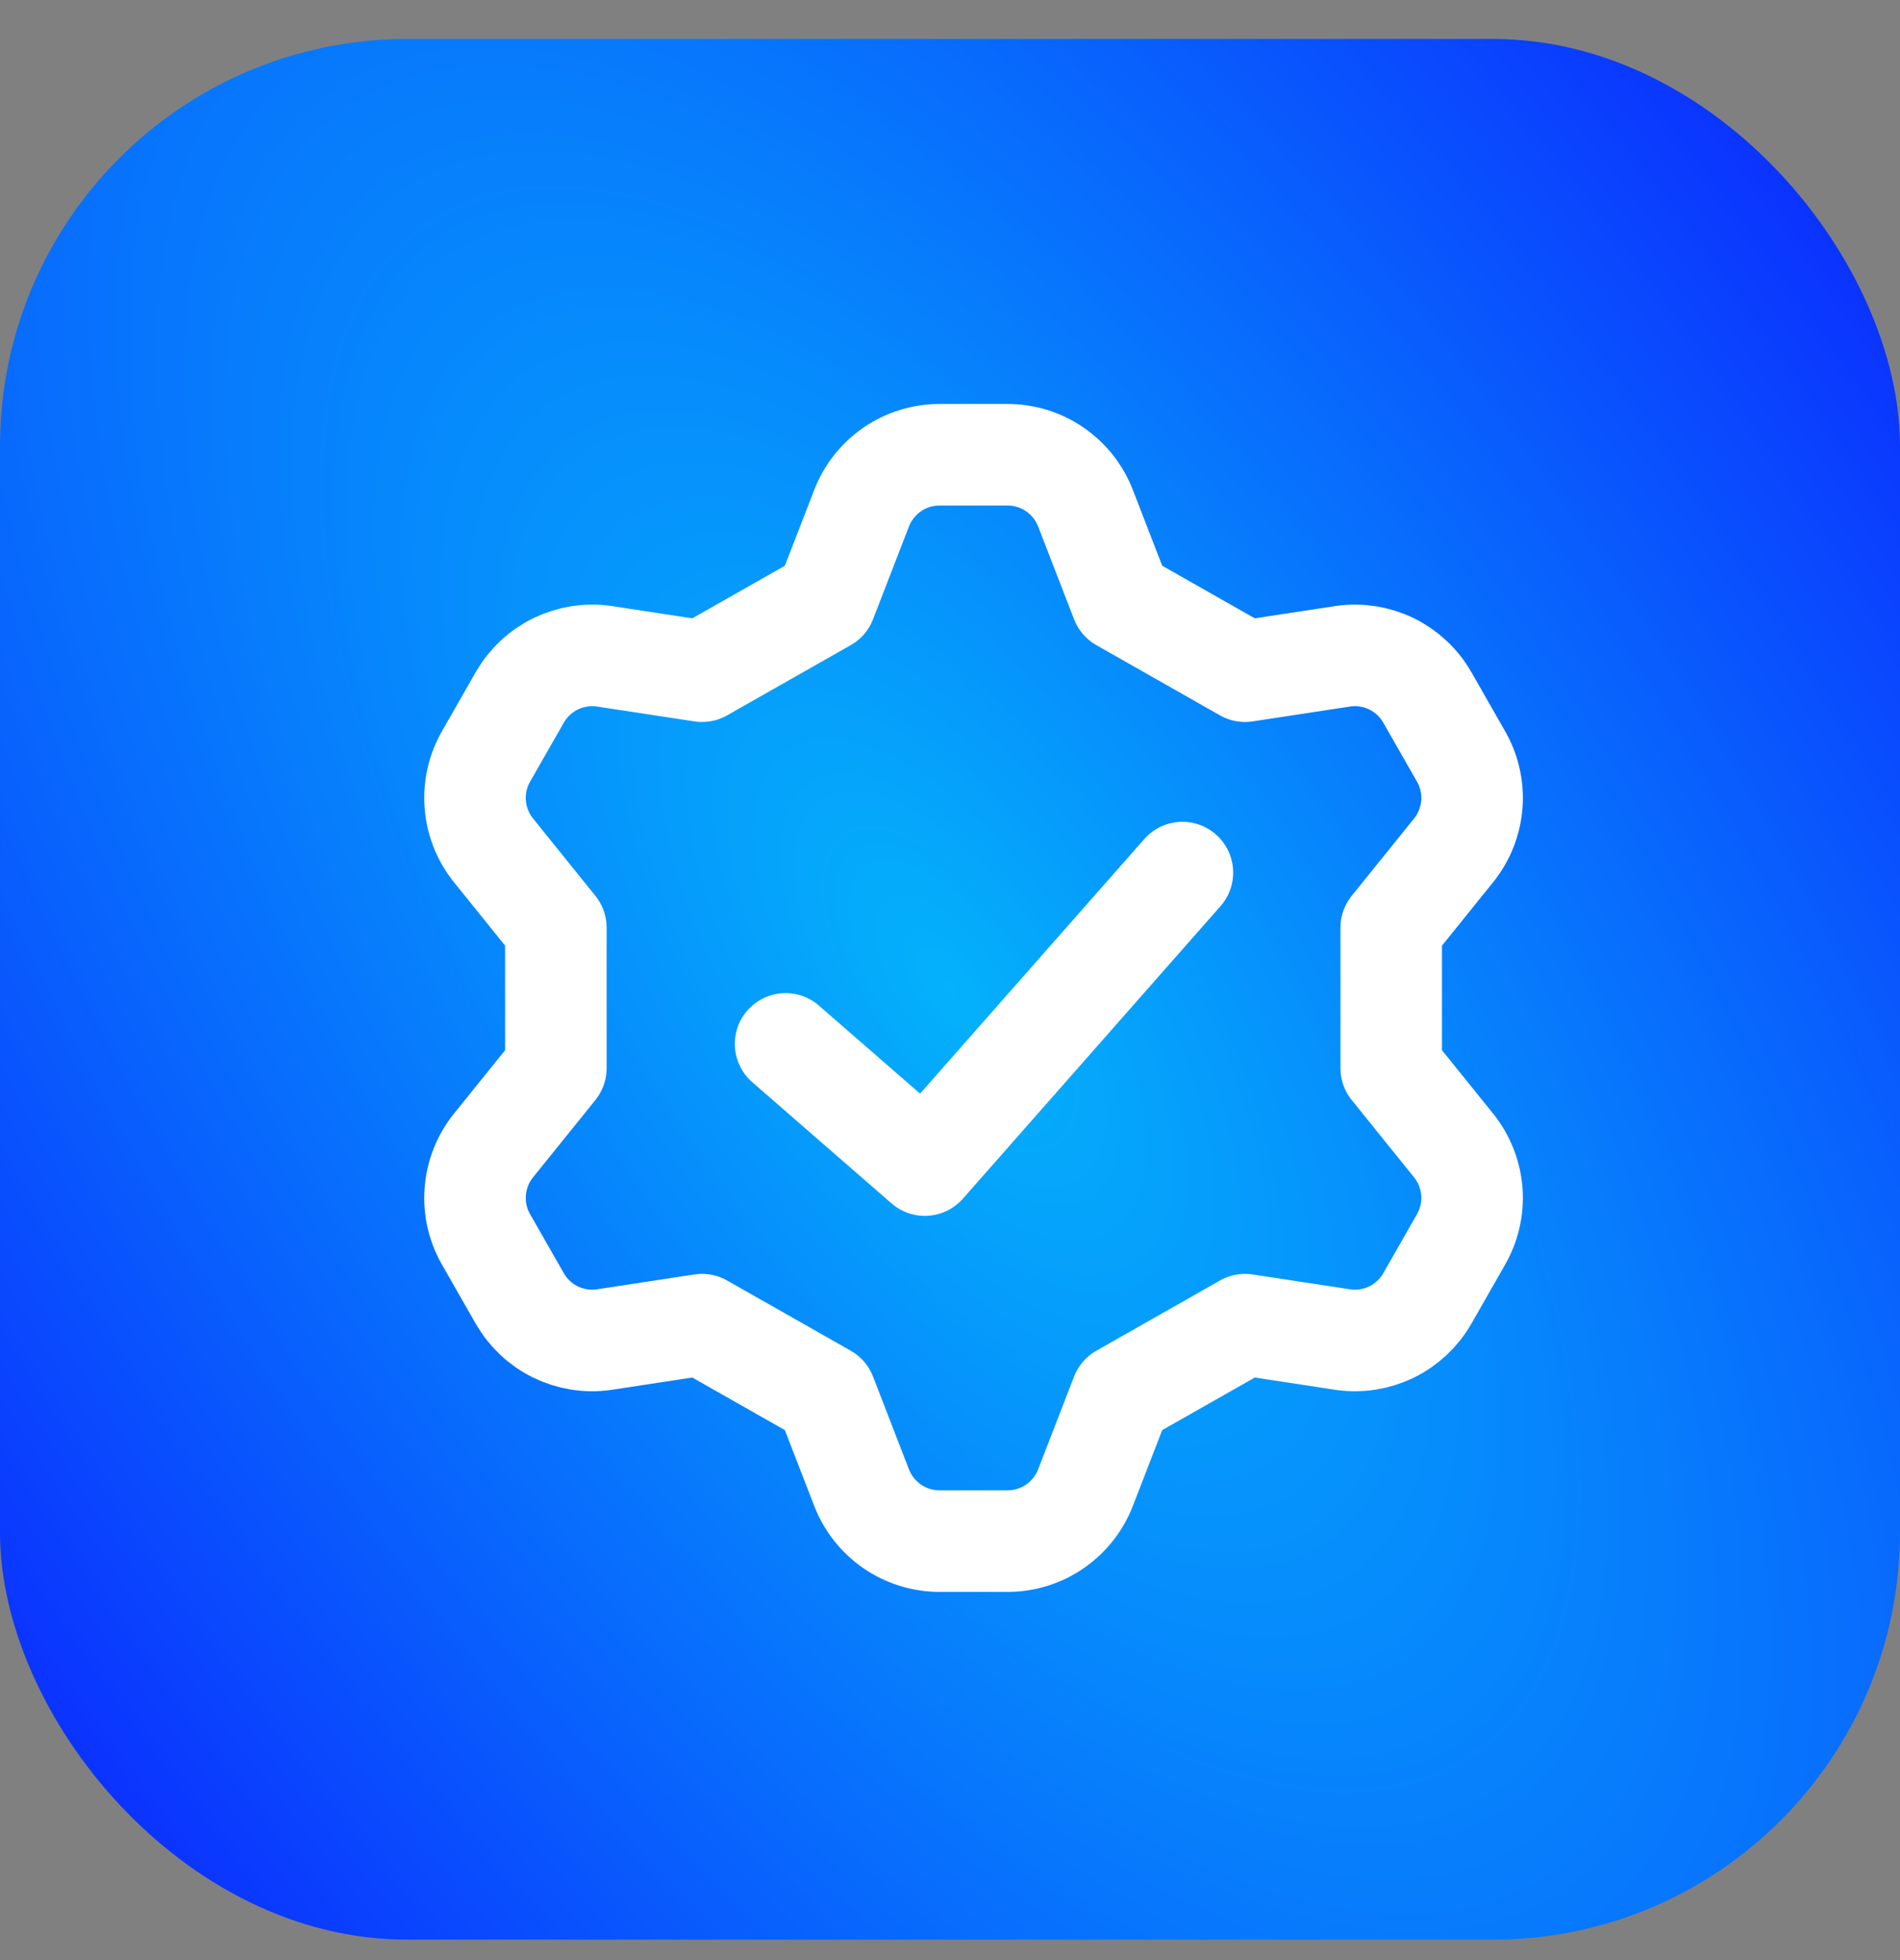 <svg width="32" height="33" viewBox="0 0 32 33" fill="none" xmlns="http://www.w3.org/2000/svg">
<rect x="0" y="0" width="32" height="33" fill="#808080" stroke="none"/>
<rect y="0.656" width="32" height="32" rx="6.857" fill="url(#paint0_radial_1_334)"/>
<path d="M14.511 8.556L13.906 10.118L11.824 11.3L10.164 11.047C9.887 11.009 9.606 11.055 9.355 11.177C9.105 11.3 8.897 11.495 8.757 11.736L8.194 12.721C8.05 12.966 7.983 13.249 8.004 13.533C8.024 13.817 8.129 14.088 8.307 14.311L9.362 15.619V17.983L8.307 19.291C8.129 19.514 8.024 19.785 8.004 20.069C7.983 20.352 8.05 20.636 8.194 20.881L8.757 21.866C8.897 22.107 9.105 22.302 9.355 22.425C9.606 22.547 9.887 22.593 10.164 22.555L11.824 22.302L13.906 23.484L14.511 25.046C14.613 25.31 14.793 25.537 15.026 25.698C15.26 25.859 15.536 25.945 15.82 25.946H16.974C17.257 25.945 17.534 25.859 17.767 25.698C18 25.537 18.18 25.31 18.282 25.046L18.887 23.484L20.969 22.302L22.629 22.555C22.906 22.593 23.187 22.547 23.438 22.425C23.688 22.302 23.897 22.107 24.036 21.866L24.599 20.881C24.743 20.636 24.81 20.352 24.79 20.069C24.769 19.785 24.664 19.514 24.486 19.291L23.431 17.983V15.619L24.486 14.311C24.664 14.088 24.769 13.817 24.79 13.533C24.81 13.249 24.743 12.966 24.599 12.721L24.036 11.736C23.897 11.495 23.688 11.3 23.438 11.177C23.187 11.055 22.906 11.009 22.629 11.047L20.969 11.3L18.887 10.118L18.282 8.556C18.18 8.292 18 8.065 17.767 7.904C17.534 7.743 17.257 7.657 16.974 7.656H15.82C15.536 7.657 15.26 7.743 15.026 7.904C14.793 8.065 14.613 8.292 14.511 8.556Z" stroke="white" stroke-width="1.71" stroke-linecap="round" stroke-linejoin="round"/>
<path d="M19.914 14.691L15.576 19.615L13.231 17.575" stroke="white" stroke-width="1.71" stroke-linecap="round" stroke-linejoin="round"/>
<defs>
<radialGradient id="paint0_radial_1_334" cx="0" cy="0" r="1" gradientTransform="matrix(33.5 28.5 -1.794 31.757 16 16.656)" gradientUnits="userSpaceOnUse">
<stop stop-color="#04B1FB"/>
<stop offset="1" stop-color="#0C1DFF"/>
</radialGradient>
</defs>
</svg>

